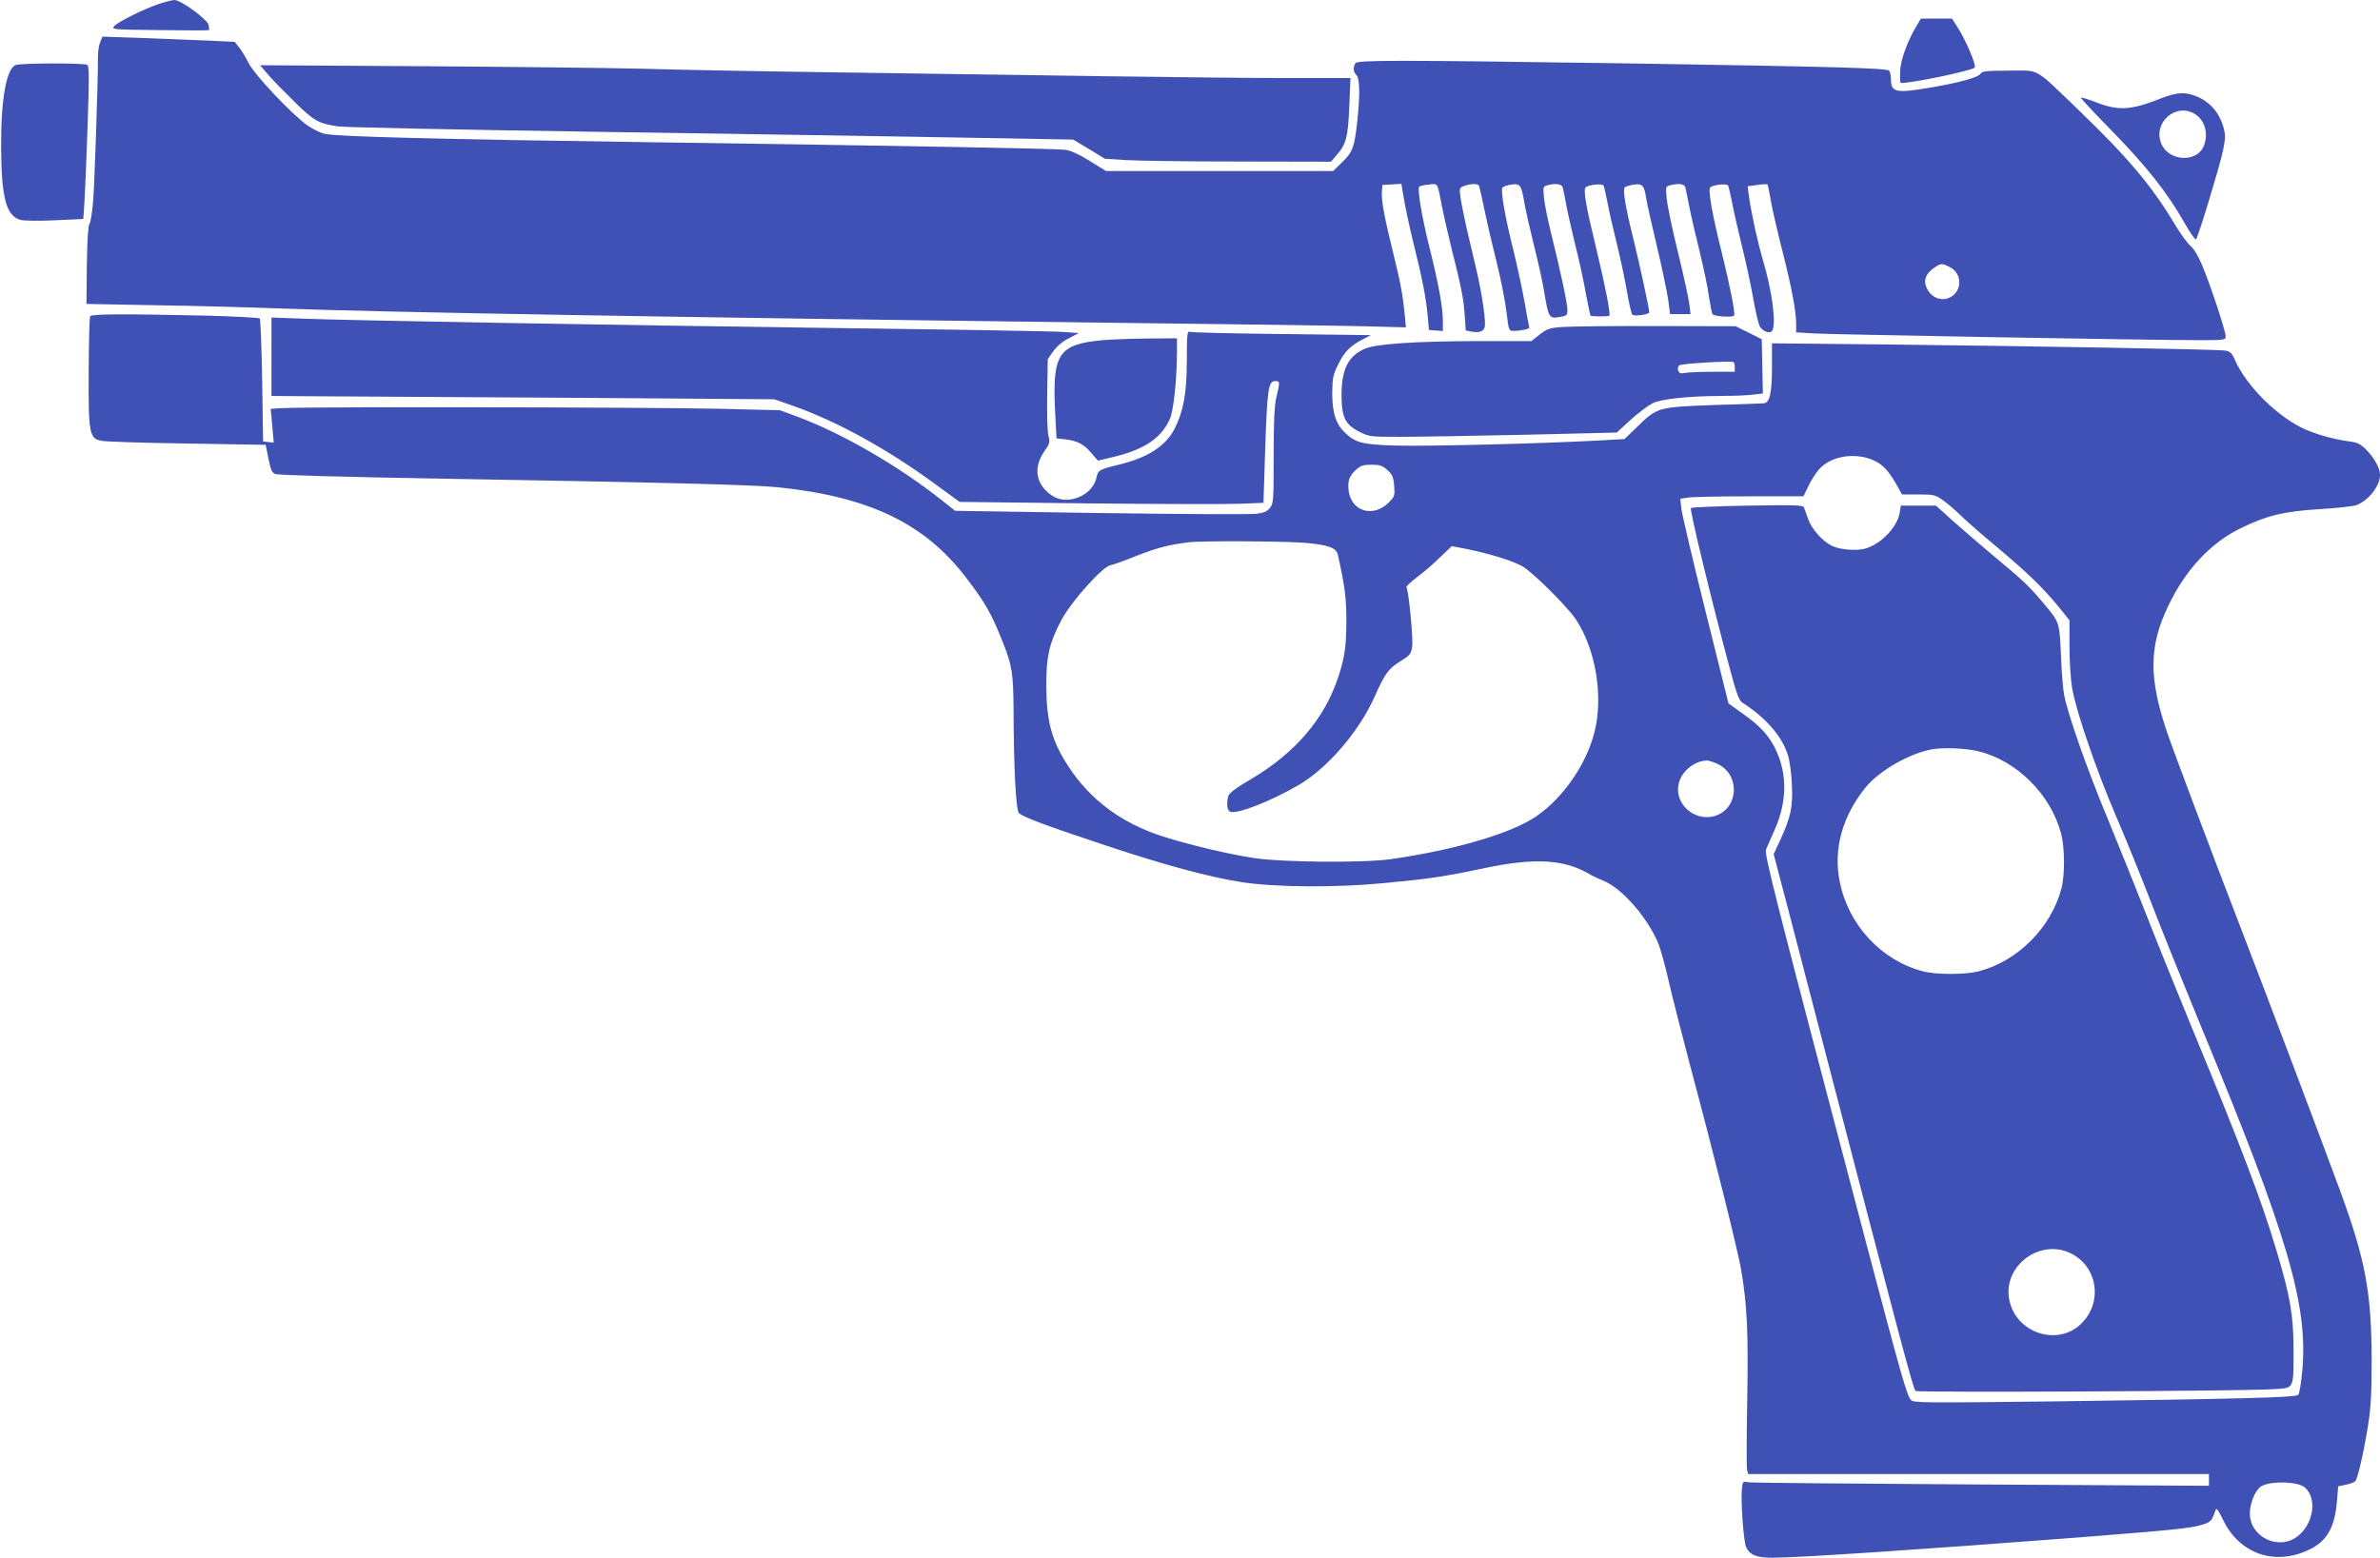 <?xml version="1.0" standalone="no"?>
<!DOCTYPE svg PUBLIC "-//W3C//DTD SVG 20010904//EN"
 "http://www.w3.org/TR/2001/REC-SVG-20010904/DTD/svg10.dtd">
<svg version="1.0" xmlns="http://www.w3.org/2000/svg"
 width="1280pt" height="838pt" viewBox="0 0 1280 838"
 preserveAspectRatio="xMidYMid meet">
<g transform="translate(0,838) scale(0.1,-0.1)"
fill="#3f51b5" stroke="none">
<path d="M855 8359 c-81 -27 -219 -96 -240 -119 -17 -19 -13 -19 245 -22 144
-2 263 -2 264 0 2 1 1 14 -2 27 -5 30 -149 135 -184 135 -13 -1 -50 -10 -83
-21z"/>
<path d="M10304 8235 c-48 -83 -82 -178 -85 -237 -1 -32 0 -60 3 -63 11 -12
380 63 398 81 11 11 -47 147 -91 216 l-31 48 -84 0 -83 0 -27 -45z"/>
<path d="M539 8154 c-7 -16 -12 -51 -12 -79 0 -141 -19 -703 -27 -788 -5 -54
-13 -104 -19 -111 -7 -9 -12 -89 -14 -222 l-2 -209 370 -7 c204 -3 501 -11
660 -17 555 -21 2191 -49 4385 -76 674 -8 1328 -17 1453 -20 l228 -6 -6 68
c-10 102 -23 174 -60 323 -48 193 -67 294 -63 337 l3 38 51 3 51 3 13 -78 c7
-43 29 -148 50 -233 51 -206 69 -301 78 -396 l7 -79 38 -3 37 -3 0 54 c0 73
-23 199 -70 387 -41 162 -69 325 -57 336 3 3 26 9 50 11 52 6 47 14 72 -117 9
-47 32 -146 50 -220 55 -219 65 -268 72 -361 l6 -87 32 -6 c38 -7 61 0 69 21
10 24 -12 176 -44 313 -16 69 -40 172 -54 230 -13 58 -27 129 -31 157 -7 51
-6 53 20 63 32 12 72 13 79 2 2 -4 16 -64 30 -132 14 -69 44 -197 66 -284 22
-88 45 -206 52 -263 12 -102 13 -103 39 -103 39 0 89 11 84 19 -2 4 -13 63
-25 132 -12 68 -39 194 -60 280 -45 178 -70 322 -60 339 4 6 25 14 48 17 49 7
54 -2 71 -102 7 -38 30 -140 51 -226 22 -86 47 -198 55 -250 24 -143 26 -145
91 -133 29 5 34 10 34 35 0 34 -33 191 -84 398 -20 79 -39 172 -42 206 -6 59
-5 62 17 68 44 12 77 8 83 -10 3 -10 13 -56 21 -103 9 -47 32 -146 50 -220 19
-74 43 -186 54 -249 12 -63 23 -116 25 -119 6 -5 95 -6 101 0 8 7 -21 157 -69
356 -57 235 -72 320 -58 334 14 14 88 22 96 10 3 -6 13 -48 22 -94 8 -45 31
-145 50 -221 19 -76 43 -191 54 -255 11 -64 24 -120 29 -125 10 -10 91 1 91
13 0 19 -52 258 -83 385 -45 179 -61 275 -49 287 5 5 28 12 50 15 46 6 55 -4
66 -77 4 -25 29 -137 56 -250 27 -113 54 -242 61 -287 l11 -83 55 0 55 0 -7
57 c-4 31 -31 156 -61 277 -30 122 -57 251 -60 287 -6 63 -6 66 17 72 44 12
77 8 83 -10 2 -10 12 -56 21 -103 9 -47 34 -156 56 -243 21 -87 44 -196 50
-242 7 -46 15 -89 19 -95 8 -12 105 -19 116 -8 8 9 -21 157 -66 339 -50 198
-75 338 -62 351 14 14 88 22 96 10 3 -6 13 -48 22 -94 8 -45 33 -153 54 -238
21 -85 48 -211 60 -280 12 -69 28 -135 35 -147 18 -28 55 -40 66 -22 23 37 0
215 -51 384 -28 96 -61 247 -75 346 l-6 47 51 7 c28 4 53 5 56 3 2 -3 11 -45
19 -94 9 -49 36 -166 60 -260 49 -192 75 -327 75 -396 l0 -46 103 -6 c109 -6
1812 -36 2060 -36 142 0 147 1 147 21 0 28 -85 285 -127 383 -20 48 -45 90
-62 103 -15 12 -54 65 -85 117 -122 205 -255 362 -516 613 -246 236 -205 213
-375 213 -121 0 -145 -3 -153 -16 -11 -20 -112 -48 -263 -74 -190 -33 -219
-27 -219 40 0 19 -4 41 -9 49 -10 15 -277 22 -1476 41 -1173 17 -1384 17
-1395 0 -14 -22 -12 -46 5 -64 18 -17 20 -105 5 -245 -15 -142 -25 -169 -81
-223 l-49 -48 -611 0 -611 0 -87 54 c-58 36 -101 56 -131 60 -56 7 -835 21
-2240 41 -1142 16 -1679 30 -1744 45 -21 4 -63 25 -92 45 -82 57 -285 272
-317 336 -15 30 -37 67 -51 84 l-24 30 -153 7 c-85 3 -245 10 -356 14 l-202 7
-12 -29z m9946 -1210 c61 -29 71 -112 18 -154 -46 -36 -109 -20 -138 35 -23
42 -10 82 35 113 39 26 42 27 85 6z"/>
<path d="M84 8030 c-50 -20 -79 -186 -78 -435 1 -279 27 -378 105 -398 19 -5
102 -6 186 -2 l151 7 6 87 c3 47 11 232 17 410 9 270 9 325 -2 332 -18 11
-357 10 -385 -1z"/>
<path d="M1439 7982 c21 -26 86 -92 143 -148 108 -106 130 -118 236 -134 31
-5 658 -18 1392 -29 734 -11 1611 -25 1949 -31 l613 -11 85 -51 85 -52 111 -7
c62 -4 336 -8 609 -8 l496 -1 34 40 c49 56 58 95 65 263 l6 147 -334 0 c-184
0 -633 5 -999 10 -366 5 -987 14 -1380 20 -393 5 -881 14 -1085 20 -203 5
-752 11 -1218 14 l-848 5 40 -47z"/>
<path d="M11620 7850 c-158 -63 -226 -67 -345 -21 -43 17 -81 28 -84 26 -2 -3
72 -82 165 -177 186 -190 301 -335 390 -493 34 -60 62 -99 65 -92 17 29 129
401 144 474 15 75 15 87 1 135 -20 69 -67 125 -130 154 -67 31 -115 30 -206
-6z m187 -85 c53 -35 71 -106 45 -171 -38 -91 -189 -82 -228 13 -48 114 81
225 183 158z"/>
<path d="M485 6679 c-4 -5 -7 -137 -8 -292 -2 -344 3 -368 73 -379 25 -4 233
-11 462 -14 l417 -7 11 -56 c17 -83 20 -90 40 -101 11 -6 365 -16 897 -25
1176 -20 1680 -33 1804 -46 489 -50 790 -193 1012 -483 104 -135 140 -197 201
-353 49 -122 56 -168 57 -362 1 -317 13 -539 29 -555 23 -22 144 -67 472 -176
313 -104 553 -169 728 -196 180 -27 499 -30 760 -5 245 23 321 34 540 80 279
59 438 49 580 -38 8 -5 40 -19 70 -32 100 -44 236 -203 291 -340 11 -30 36
-119 54 -199 18 -80 72 -289 118 -465 120 -446 254 -984 271 -1085 32 -190 39
-328 33 -695 -4 -198 -4 -370 -1 -382 l6 -23 1239 0 1239 0 0 -32 0 -31 -1226
7 c-674 4 -1238 9 -1254 12 -26 6 -28 4 -32 -36 -6 -71 9 -283 23 -313 19 -42
57 -57 141 -57 139 0 841 47 1658 110 504 40 585 48 648 66 52 15 57 20 77 79
5 16 13 6 41 -51 87 -182 276 -249 460 -162 99 46 141 120 153 267 l6 75 42 9
c23 4 46 13 51 20 13 16 47 166 69 307 14 88 18 170 18 350 -1 360 -34 534
-169 903 -101 274 -389 1037 -526 1392 -175 454 -369 970 -406 1078 -98 290
-97 461 7 677 93 196 230 342 395 421 136 66 226 88 419 100 88 5 175 15 193
20 66 21 132 103 132 164 0 36 -31 93 -75 137 -29 29 -47 38 -88 43 -75 10
-163 33 -232 62 -147 62 -322 232 -386 378 -16 37 -25 45 -52 49 -41 7 -1034
24 -1824 33 l-613 6 0 -132 c0 -140 -13 -191 -48 -191 -9 -1 -131 -5 -269 -9
-296 -11 -300 -12 -409 -118 l-67 -65 -146 -8 c-286 -16 -929 -32 -1081 -27
-177 5 -216 14 -270 63 -55 50 -75 109 -75 220 1 82 4 97 33 156 33 67 65 99
136 135 l39 20 -479 6 c-264 3 -486 8 -495 12 -14 5 -16 -13 -16 -157 -1 -178
-18 -269 -66 -365 -49 -94 -147 -157 -305 -194 -99 -24 -107 -29 -115 -68 -20
-97 -156 -153 -238 -98 -87 58 -104 148 -45 235 32 46 34 53 25 86 -6 21 -9
119 -7 226 l3 188 31 44 c20 27 51 53 84 69 l52 27 -79 6 c-43 4 -586 13
-1208 21 -1265 17 -2646 41 -2892 51 l-163 6 0 -211 0 -211 103 -1 c56 0 665
-4 1352 -8 l1250 -9 105 -37 c232 -82 501 -230 758 -418 l133 -97 692 -8 c381
-4 748 -5 817 -2 l125 5 10 305 c11 317 17 350 55 350 24 0 24 -6 5 -85 -11
-44 -15 -127 -15 -316 0 -240 -1 -258 -20 -281 -15 -20 -33 -27 -73 -32 -30
-4 -406 -2 -837 4 l-783 12 -66 52 c-227 182 -532 360 -776 452 l-100 37 -325
8 c-179 4 -796 8 -1372 8 -834 1 -1047 -2 -1043 -11 2 -7 6 -50 10 -96 l7 -83
-29 3 -28 3 -5 327 c-3 179 -9 330 -13 335 -5 4 -133 11 -285 15 -440 10 -620
9 -627 -3z m9603 -781 c45 -23 78 -62 124 -147 l17 -31 89 0 c84 0 91 -2 133
-32 24 -17 64 -52 89 -76 24 -25 112 -102 195 -171 168 -141 253 -223 338
-327 l57 -71 0 -140 c0 -82 6 -177 15 -229 23 -128 129 -436 235 -684 51 -118
139 -334 195 -480 56 -146 178 -447 270 -670 460 -1112 569 -1481 537 -1834
-6 -65 -15 -123 -22 -130 -14 -14 -332 -22 -1320 -35 -687 -8 -746 -8 -762 7
-22 22 -53 132 -243 851 -495 1881 -547 2085 -537 2111 6 14 26 61 46 105 66
149 69 294 10 424 -35 78 -84 133 -177 199 l-81 58 -123 494 c-68 272 -126
520 -130 551 l-6 56 39 6 c22 4 170 7 331 7 l292 0 26 53 c13 29 39 70 57 91
66 76 205 96 306 44z m-2627 -46 c27 -24 33 -37 37 -85 4 -54 3 -58 -30 -91
-81 -81 -197 -49 -214 59 -8 55 1 83 38 117 25 23 39 28 84 28 45 0 59 -5 85
-28z m-460 -391 c136 -10 185 -26 194 -64 37 -166 46 -233 46 -352 0 -140 -9
-203 -43 -305 -73 -225 -230 -409 -469 -551 -81 -47 -118 -75 -123 -91 -11
-42 -7 -78 11 -85 36 -14 214 55 366 143 156 91 325 287 409 474 56 127 75
152 138 192 54 33 59 40 65 81 6 40 -19 300 -31 319 -2 3 24 28 58 54 35 26
91 74 124 107 l62 59 83 -16 c119 -24 247 -64 296 -92 56 -32 241 -216 287
-284 109 -163 151 -419 100 -614 -44 -170 -169 -350 -311 -447 -133 -92 -440
-182 -783 -231 -149 -21 -584 -17 -735 6 -138 21 -346 70 -490 116 -222 71
-392 196 -511 380 -90 139 -117 243 -117 445 1 147 17 217 80 337 53 102 230
298 268 298 6 0 69 22 138 50 112 44 176 60 282 73 61 8 484 6 606 -2z m2235
-1190 c127 -58 115 -246 -18 -282 -110 -29 -217 72 -189 179 18 65 83 118 151
121 8 0 34 -8 56 -18z m3161 -3894 c67 -60 45 -197 -42 -263 -102 -77 -255 -2
-255 125 0 50 26 117 55 141 41 34 204 33 242 -3z"/>
<path d="M9398 5660 c-163 -3 -300 -9 -304 -13 -8 -8 109 -491 210 -867 36
-134 48 -167 67 -180 128 -83 213 -181 245 -283 9 -28 19 -100 21 -158 6 -120
-5 -172 -63 -299 l-35 -75 75 -285 c41 -157 140 -539 221 -850 383 -1473 455
-1744 467 -1753 14 -9 1781 -1 1930 10 108 7 103 -3 103 218 -1 183 -18 282
-91 525 -79 266 -189 557 -449 1185 -86 209 -201 493 -254 630 -54 138 -146
365 -204 507 -111 266 -218 571 -236 671 -6 32 -13 120 -16 195 -9 198 -7 191
-89 290 -86 102 -109 124 -281 267 -71 60 -169 144 -217 187 l-86 78 -95 0
-94 0 -6 -38 c-13 -76 -96 -165 -181 -192 -48 -15 -141 -8 -185 14 -52 27
-107 90 -126 142 -9 27 -20 56 -23 64 -6 13 -46 14 -304 10z m1240 -1321 c208
-50 391 -232 447 -444 20 -76 21 -223 1 -297 -56 -210 -236 -389 -443 -443
-73 -19 -232 -19 -303 0 -223 59 -401 251 -446 484 -35 174 15 353 142 508 73
88 235 181 355 202 62 11 178 6 247 -10z m502 -2703 c139 -71 169 -253 61
-369 -129 -139 -371 -58 -397 134 -24 178 175 318 336 235z"/>
<path d="M8405 6621 c-73 -5 -85 -10 -125 -41 l-44 -35 -301 0 c-324 -1 -531
-15 -592 -40 -91 -38 -128 -110 -128 -250 0 -119 19 -159 95 -197 52 -27 58
-28 219 -28 91 0 391 5 666 11 l500 12 75 69 c41 37 95 77 118 89 51 23 188
38 367 39 66 0 144 3 173 7 l53 6 -3 146 -3 146 -70 35 -70 35 -425 1 c-234 1
-461 -2 -505 -5z m925 -217 l0 -24 -119 0 c-65 0 -132 -3 -148 -6 -23 -5 -32
-2 -37 12 -4 9 -2 22 4 28 10 10 273 26 293 18 4 -2 7 -14 7 -28z"/>
<path d="M5930 6550 c-239 -22 -272 -73 -255 -393 l7 -135 51 -6 c65 -9 97
-26 138 -75 l34 -39 92 22 c161 40 250 101 295 203 20 46 37 207 38 361 l0 72
-157 -1 c-87 -1 -196 -5 -243 -9z"/>
</g>
</svg>
